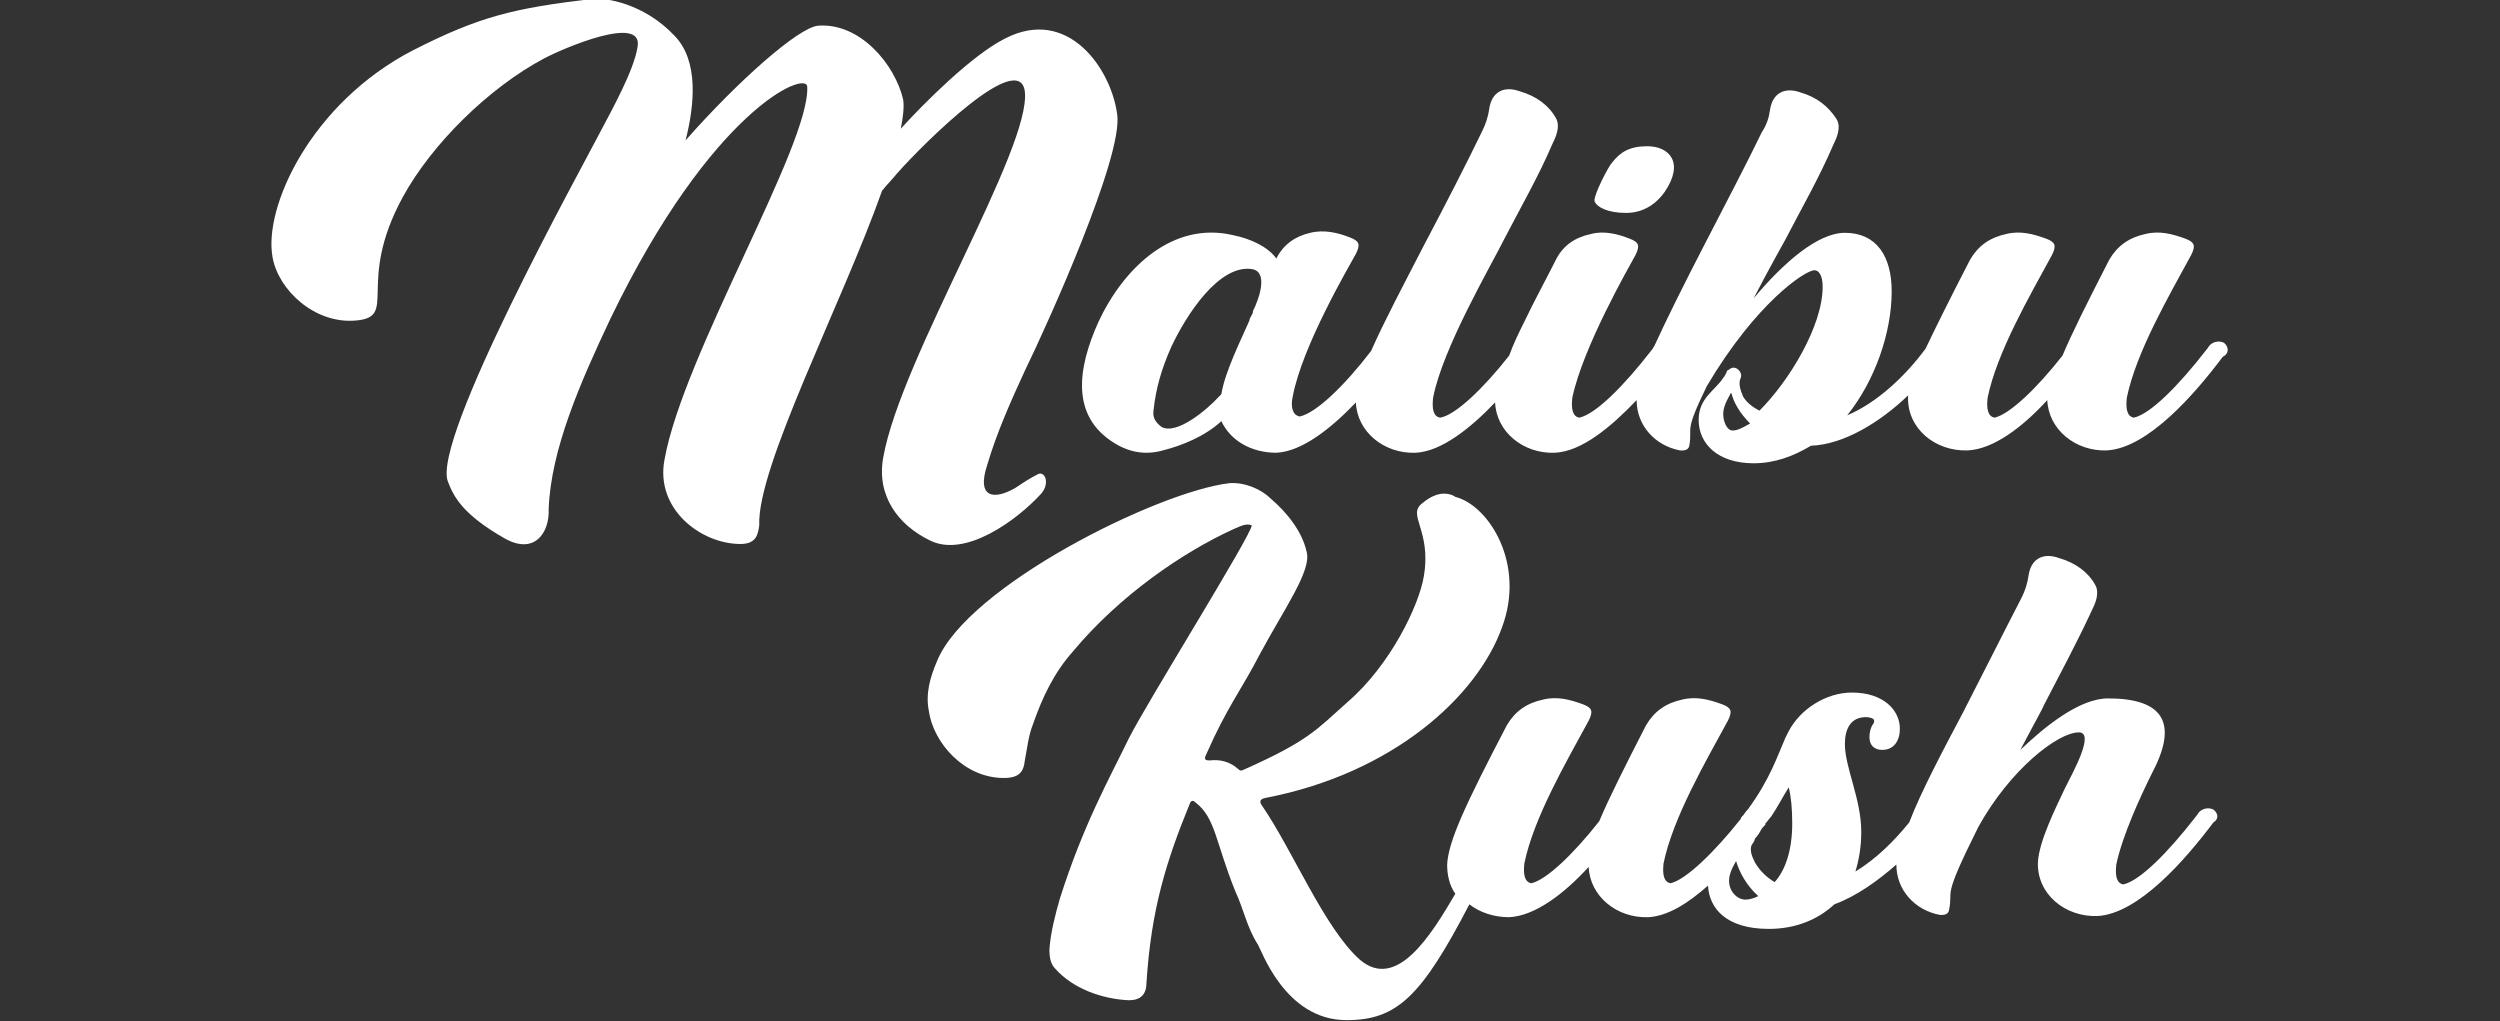 <svg xmlns="http://www.w3.org/2000/svg" xmlns:xlink="http://www.w3.org/1999/xlink" id="Calque_1" x="0px" y="0px" viewBox="0 0 213.7 87.3" style="enable-background:new 0 0 213.7 87.3;" xml:space="preserve"><rect x="0" y="0" width="213.7" height="87.3" fill="#333333" stroke="none"/><style type="text/css">	.st0{fill:#FFFFFF;}</style><g>	<g>		<g>			<path class="st0" d="M69,7.4c0.3,4.9-10.6,22.9-12.2,31.9c-0.8,4.2,3.1,7.2,6.5,7.2c1.4,0,1.5-0.9,1.6-1.6    c-0.2-5,7.1-19,10.5-28.6c0.4-0.5,0.9-1,1.3-1.5c2.4-2.7,10.4-10.6,10.9-7c0.6,4.8-10.6,22.8-12.1,31.3c-0.6,3.3,1.3,5.8,4,7.1    c3,1.5,7.4-1.7,9.5-4c0.8-0.9,0.3-2.1-0.4-1.6c-0.6,0.3-1.2,0.7-1.8,1.1c-1.7,1-3.4,1-2.4-2c0.8-2.7,2-5.4,3.2-8    c2-4.1,8.4-18.3,7.9-21.9c-0.5-3.9-4.2-9.3-9.6-6.5C83.1,4.7,79,8.8,77,11c0.2-1,0.3-1.9,0.2-2.5c-0.7-3-3.7-6.6-7.3-6.3    c-1.7,0.2-6.8,4.7-11.3,9.8c0.8-3.1,1.1-6.8-0.9-8.9c-2.7-2.9-6.1-3.3-7-3.2C43.9,0.7,41,1.4,35.3,4.3    c-8.7,4.5-12.8,13.4-12,17.7c0.5,2.8,3.6,5.7,7.1,5.4c3.7-0.3,0-3.1,4-10.5c2.5-4.6,7.4-9.4,12.1-11.9c1.7-0.9,8.5-3.8,8-1    c-0.3,2-2.2,5.4-3.2,7.3c-1.6,3.1-14.5,26.4-13,29.9c0.5,1.3,1.3,2.8,4.8,4.8c2.6,1.5,3.9-0.5,3.8-2.5c0.2-5.1,2.7-10.8,5.3-16.3    C60.8,9.4,68.9,6,69,7.4z"></path>		</g>		<g>			<path class="st0" d="M139,18.2c1.5,0,2.6-0.8,3.3-1.8c1.7-2.5,0.4-3.9-1.5-3.9c-1.5,0-2.3,0.5-3,1.4c-0.3,0.3-1.6,2.8-1.5,3.3    C136.5,17.7,137.4,18.2,139,18.2z"></path>		</g>		<g>			<path class="st0" d="M190.1,29.3c-0.4-0.2-0.9-0.1-1.2,0.2c-0.1,0.1-0.2,0.3-0.3,0.4c-2.4,3.1-4.8,5.5-6.2,5.8    c-0.6-0.1-0.7-0.8-0.6-1.7c0.8-3.9,3.6-8.7,5.5-12.2c0.4-0.8,0.3-1.1-0.5-1.4c-1.1-0.4-2.2-0.7-3.4-0.4c-1.4,0.3-2.4,1-3.1,2.2    c-1.9,3.7-3.2,6.3-4,8.2c-2.2,2.8-4.5,5-5.8,5.3c-0.6-0.1-0.7-0.8-0.6-1.7c0.8-3.9,3.6-8.7,5.5-12.2c0.4-0.8,0.3-1.1-0.5-1.4    c-1.1-0.4-2.2-0.7-3.4-0.4c-1.4,0.3-2.4,1-3.1,2.2c-1.7,3.3-2.9,5.7-3.8,7.6c-1.7,2.3-4.1,4.6-6.7,5.7c2.4-3,3.8-7.1,3.8-10.6    c0-3-1.3-5-4-5c-2.3,0-5.2,2.5-7.8,5.6c1.4-2.7,2.6-4.8,2.7-5c1.4-2.7,2.9-5.3,4.1-8.1c0.3-0.6,0.7-1.5,0.3-2.2    c-0.7-1.1-1.7-1.9-3.1-2.3c-1.4-0.5-2.4,0.1-2.6,1.5c-0.1,0.7-0.3,1.3-0.7,1.9c-1.3,2.7-3.2,6.3-5,9.8c-1.6,3.1-3.1,6.1-4.2,8.5    c-0.1,0.1-0.1,0.2-0.2,0.3c-2.4,3.1-4.8,5.5-6.2,5.8c-0.6-0.1-0.7-0.8-0.6-1.7c0.9-4.3,4.8-11.1,5.4-12.2    c0.4-0.8,0.3-1.1-0.5-1.4c-1-0.4-2.2-0.7-3.3-0.4c-1.4,0.3-2.4,1-3,2.2c-0.7,1.4-2,3.8-2.7,5.3c-0.4,0.8-0.9,1.8-1.3,2.9    c-2.2,2.8-4.6,5.1-5.9,5.3c-0.6-0.1-0.7-0.8-0.6-1.7c0.8-4.2,4.9-11.2,6.1-13.6c1.4-2.7,2.9-5.3,4.1-8.1c0.3-0.6,0.7-1.5,0.3-2.2    c-0.6-1.1-1.7-1.9-3.1-2.3c-1.4-0.5-2.4,0.1-2.6,1.5c-0.1,0.7-0.3,1.3-0.6,1.9c-1.3,2.7-3.1,6.2-5,9.8c-1.7,3.3-3.4,6.5-4.5,9    c-2.3,3-4.7,5.3-6.1,5.6c-0.6-0.1-0.8-0.8-0.6-1.7c0.8-4.3,4.8-11.1,5.4-12.2c0.4-0.8,0.3-1.1-0.5-1.4c-1-0.4-2.2-0.7-3.4-0.4    c-1.3,0.3-2.3,1-2.9,2.2c-0.7-1-2.2-1.7-3.7-2c-5.1-1.2-9.3,2.7-11.5,7.4c-1.8,4-2.4,8.1,1.4,10.4c1.3,0.8,2.7,1,4.1,0.6    c1.6-0.4,3.6-1.2,5-2.5c0.8,1.7,2.6,2.7,4.7,2.7c2.2-0.1,4.7-2.1,6.8-4.3c0.1,2.5,2.4,4.4,5.1,4.3c2.2-0.1,4.7-2.1,6.8-4.3    c0.1,2.5,2.4,4.4,5.1,4.3c2.3-0.1,4.8-2.2,7-4.5c0,2.2,1.6,3.9,3.7,4.3c0.1,0,0.7,0.1,0.8-0.4c0.3-1.7-0.5-1,1.5-5.1    c4.2-7.1,8.4-9.9,9.2-9.9c0.4,0,0.7,0.5,0.7,1.4c0,3.4-2.9,8.1-5.4,10.6c-0.6-0.3-1.1-0.7-1.4-1.2c-0.3-0.7-0.4-1.2-0.2-1.6    c0.2-0.5-0.5-1.2-1-0.7c-0.1,0-0.2,0.1-0.2,0.2c-0.1,0.2-0.2,0.4-0.3,0.5c-0.7,1.1-2.1,1.7-2.1,3.6c0,2,1.6,3.7,4.7,3.7    c1.8,0,3.4-0.6,4.9-1.5c2.8-0.1,5.9-2,8.3-4.3v0.1c-0.1,2.7,2.3,4.7,5.1,4.6c2.2-0.1,4.7-2,6.8-4.3c0.1,2.5,2.4,4.4,5.1,4.3    c3.5-0.2,7.5-4.8,9.9-8C190.6,30.2,190.5,29.6,190.1,29.3z M107.1,26.6v0.1c-0.1,0.3-0.3,0.5-0.3,0.7c-0.7,1.6-2.1,4.4-2.4,6.3    c0,0-0.1,0.1-0.2,0.2c-1,1.1-3.6,3.3-4.9,2.6c-0.4-0.3-0.8-0.7-0.7-1.4c0.2-1.9,0.7-3.6,1.5-5.4c1.3-2.8,4.1-7.1,6.9-6.7    C108.4,23.2,107.7,25.4,107.1,26.6z M148.1,36.8c-0.5,0-0.8-0.8-0.8-1.4c0-0.5,0.2-1,0.6-1.7c0,0,0-0.1,0.1-0.1    c0.2,0.8,0.7,1.7,1.6,2.6C148.9,36.6,148.5,36.8,148.1,36.8z"></path>		</g>		<g>			<path class="st0" d="M189.2,69.2c-0.4-0.2-0.9-0.1-1.2,0.2c-0.1,0.1-0.2,0.3-0.3,0.4c-2.4,3.1-4.8,5.5-6.2,5.8    c-0.6-0.1-0.7-0.8-0.6-1.7c0.5-2.4,2-5.7,3.1-7.9c2.3-4.4,0.7-6.3-3.8-6.3c-2.4,0-5.3,2.3-7.5,4.4c1.1-2.1,2-3.7,2-3.8    c1.4-2.7,2.8-5.3,4.1-8.1c0.3-0.6,0.7-1.5,0.3-2.2c-0.6-1.1-1.7-1.9-3.1-2.3c-1.4-0.5-2.4,0.1-2.6,1.5c-0.1,0.7-0.3,1.3-0.6,1.9    c-1.4,2.7-3.2,6.3-5,9.8c-1.8,3.4-3.6,6.8-4.6,9.4c-1.3,1.6-2.8,3.1-4.6,4.2c0.3-1,0.5-2.1,0.5-3.4c0-2.8-1.4-5.5-1.4-7.5    c0-1.3,0.5-2.3,1.8-2.3c0.3,0,0.7,0.1,0.7,0.3c0,0.1,0,0.2-0.1,0.3c-0.2,0.3-0.3,0.7-0.3,1.1c0,0.7,0.4,1.1,1.1,1.1    c1,0,1.5-0.8,1.5-1.8c0-1.6-1.4-3.1-4.1-3.1c-2.2,0-4.4,1.4-5.4,3.3l0,0c-0.1,0.2-0.2,0.4-0.3,0.6c-0.7,1.6-1.3,3.5-3.2,6.1    l-0.1,0.1c-0.1,0.1-0.2,0.3-0.3,0.4l0,0l-0.1,0.1c0,0-0.1,0.1-0.1,0.2c-2.3,2.9-4.7,5.2-6,5.5c-0.6-0.1-0.7-0.8-0.6-1.7    c0.8-3.9,3.6-8.7,5.5-12.2c0.4-0.8,0.3-1.1-0.5-1.4c-1.1-0.4-2.2-0.7-3.4-0.4c-1.4,0.3-2.4,1-3.1,2.2c-1.9,3.7-3.2,6.3-4,8.2    c-2.2,2.8-4.5,5-5.8,5.3c-0.6-0.1-0.7-0.8-0.6-1.7c0.8-3.9,3.6-8.7,5.5-12.2c0.4-0.8,0.3-1.1-0.5-1.4c-1.1-0.4-2.2-0.7-3.4-0.4    c-1.4,0.3-2.4,1-3.1,2.2c-3.5,6.7-5,9.9-5.1,11.9c0,0.9,0.2,1.8,0.7,2.5c-2,3.4-5,8.4-8.2,5.6c-3-2.7-5.7-9.3-8.3-13.1l0,0    c-0.3-0.4-0.2-0.6,0.3-0.7c10.9-2.1,18.1-8.7,20.2-14.6c2-5.4-1.1-10.3-3.9-11.1c0,0-0.1,0-0.2-0.1c-1-0.5-2,0-2.7,0.6    c-1.4,1,0.8,2.3,0.1,6.3c-0.4,2.4-2.8,7.5-6.5,10.7c-2.7,2.4-3.3,3.3-8.9,5.8c-0.2,0.1-0.3,0.1-0.5-0.1c-0.7-0.6-1.5-0.8-2.4-0.7    c-0.4,0-0.5-0.1-0.3-0.5c1.8-4.1,3-5.5,4.6-8.6c2.1-3.9,4.4-7.1,4-8.7c-0.4-1.8-1.7-3.4-3.1-4.6c-0.7-0.7-2.1-1.4-3.5-1.3    c-6.1,0.7-22.4,8.8-25,15.2c-0.6,1.4-1,2.8-0.7,4.3c0.4,2.7,3,5.7,6.4,5.7c1.3,0,1.7-0.5,1.8-1.5c0.2-1,0.3-2.1,0.7-3.1    c0.8-2.3,1.8-4.4,3.4-6.2c4-4.8,9.4-8.5,13.8-10.5c0.5-0.2,1-0.5,1.5-0.3c0,0.8-9,15.2-10.5,18.2c-1.7,3.5-3.9,7.4-5.9,13.7    c-0.4,1.4-0.8,2.9-0.9,4.4c0,0.6,0.1,1.2,0.5,1.6c1.5,1.7,4,2.6,6.3,2.7c1,0,1.5-0.5,1.5-1.5c0.4-6.3,1.7-10.4,3.7-15.3    c0.1-0.3,0.3-0.3,0.5-0.1c1.7,1.3,1.7,3.4,3.4,7.6c0.7,1.5,1,3.1,1.9,4.5c0.3,0.4,2.3,6.5,7.6,6.5c4.3,0,6.4-2,10.5-9.9    c0.9,0.7,2.1,1.1,3.4,1.1c2.2-0.1,4.7-2,6.8-4.3c0.1,2.5,2.4,4.4,5.1,4.3c1.7-0.1,3.4-1.2,5.1-2.7c0.1,1.9,1.5,3.7,5.2,3.7    c2.3,0,4.2-0.8,5.6-2.1c1.9-0.7,3.7-2,5.3-3.4c0,2.2,1.6,3.9,3.7,4.3c0.1,0,0.7,0.1,0.8-0.4c0.4-1.9-0.7-0.7,2.5-7.1    c2.7-4.9,6.8-8.1,8.6-8.1c1.4,0-0.5,3.4-1.2,4.8c-0.8,1.7-2.2,4.5-2.3,6.3c-0.1,2.7,2.3,4.7,5.1,4.6c3.5-0.2,7.5-4.8,9.9-8    C189.7,70,189.6,69.5,189.2,69.2z M149.2,76.9c-0.7,0-1.4-0.7-1.4-1.6c0-0.5,0.2-1,0.6-1.7l0,0c0.3,1,0.9,2.1,1.9,3    C149.9,76.8,149.5,76.9,149.2,76.9z M151.7,75.4c-0.7-0.4-1.3-1-1.7-1.7c-0.3-0.6-0.4-1-0.3-1.4c0.1-0.2,0.3-0.4,0.3-0.6l0,0    c0.2-0.2,0.4-0.5,0.5-0.7l0,0l0,0c0.1-0.2,0.2-0.3,0.4-0.5c0,0,0,0,0-0.1c0.2-0.2,0.3-0.4,0.5-0.6c0.6-0.9,1-1.7,1.5-2.5    c0.2,0.8,0.3,1.8,0.3,3.1C153.2,72.7,152.6,74.4,151.7,75.4z"></path>		</g>	</g></g></svg>